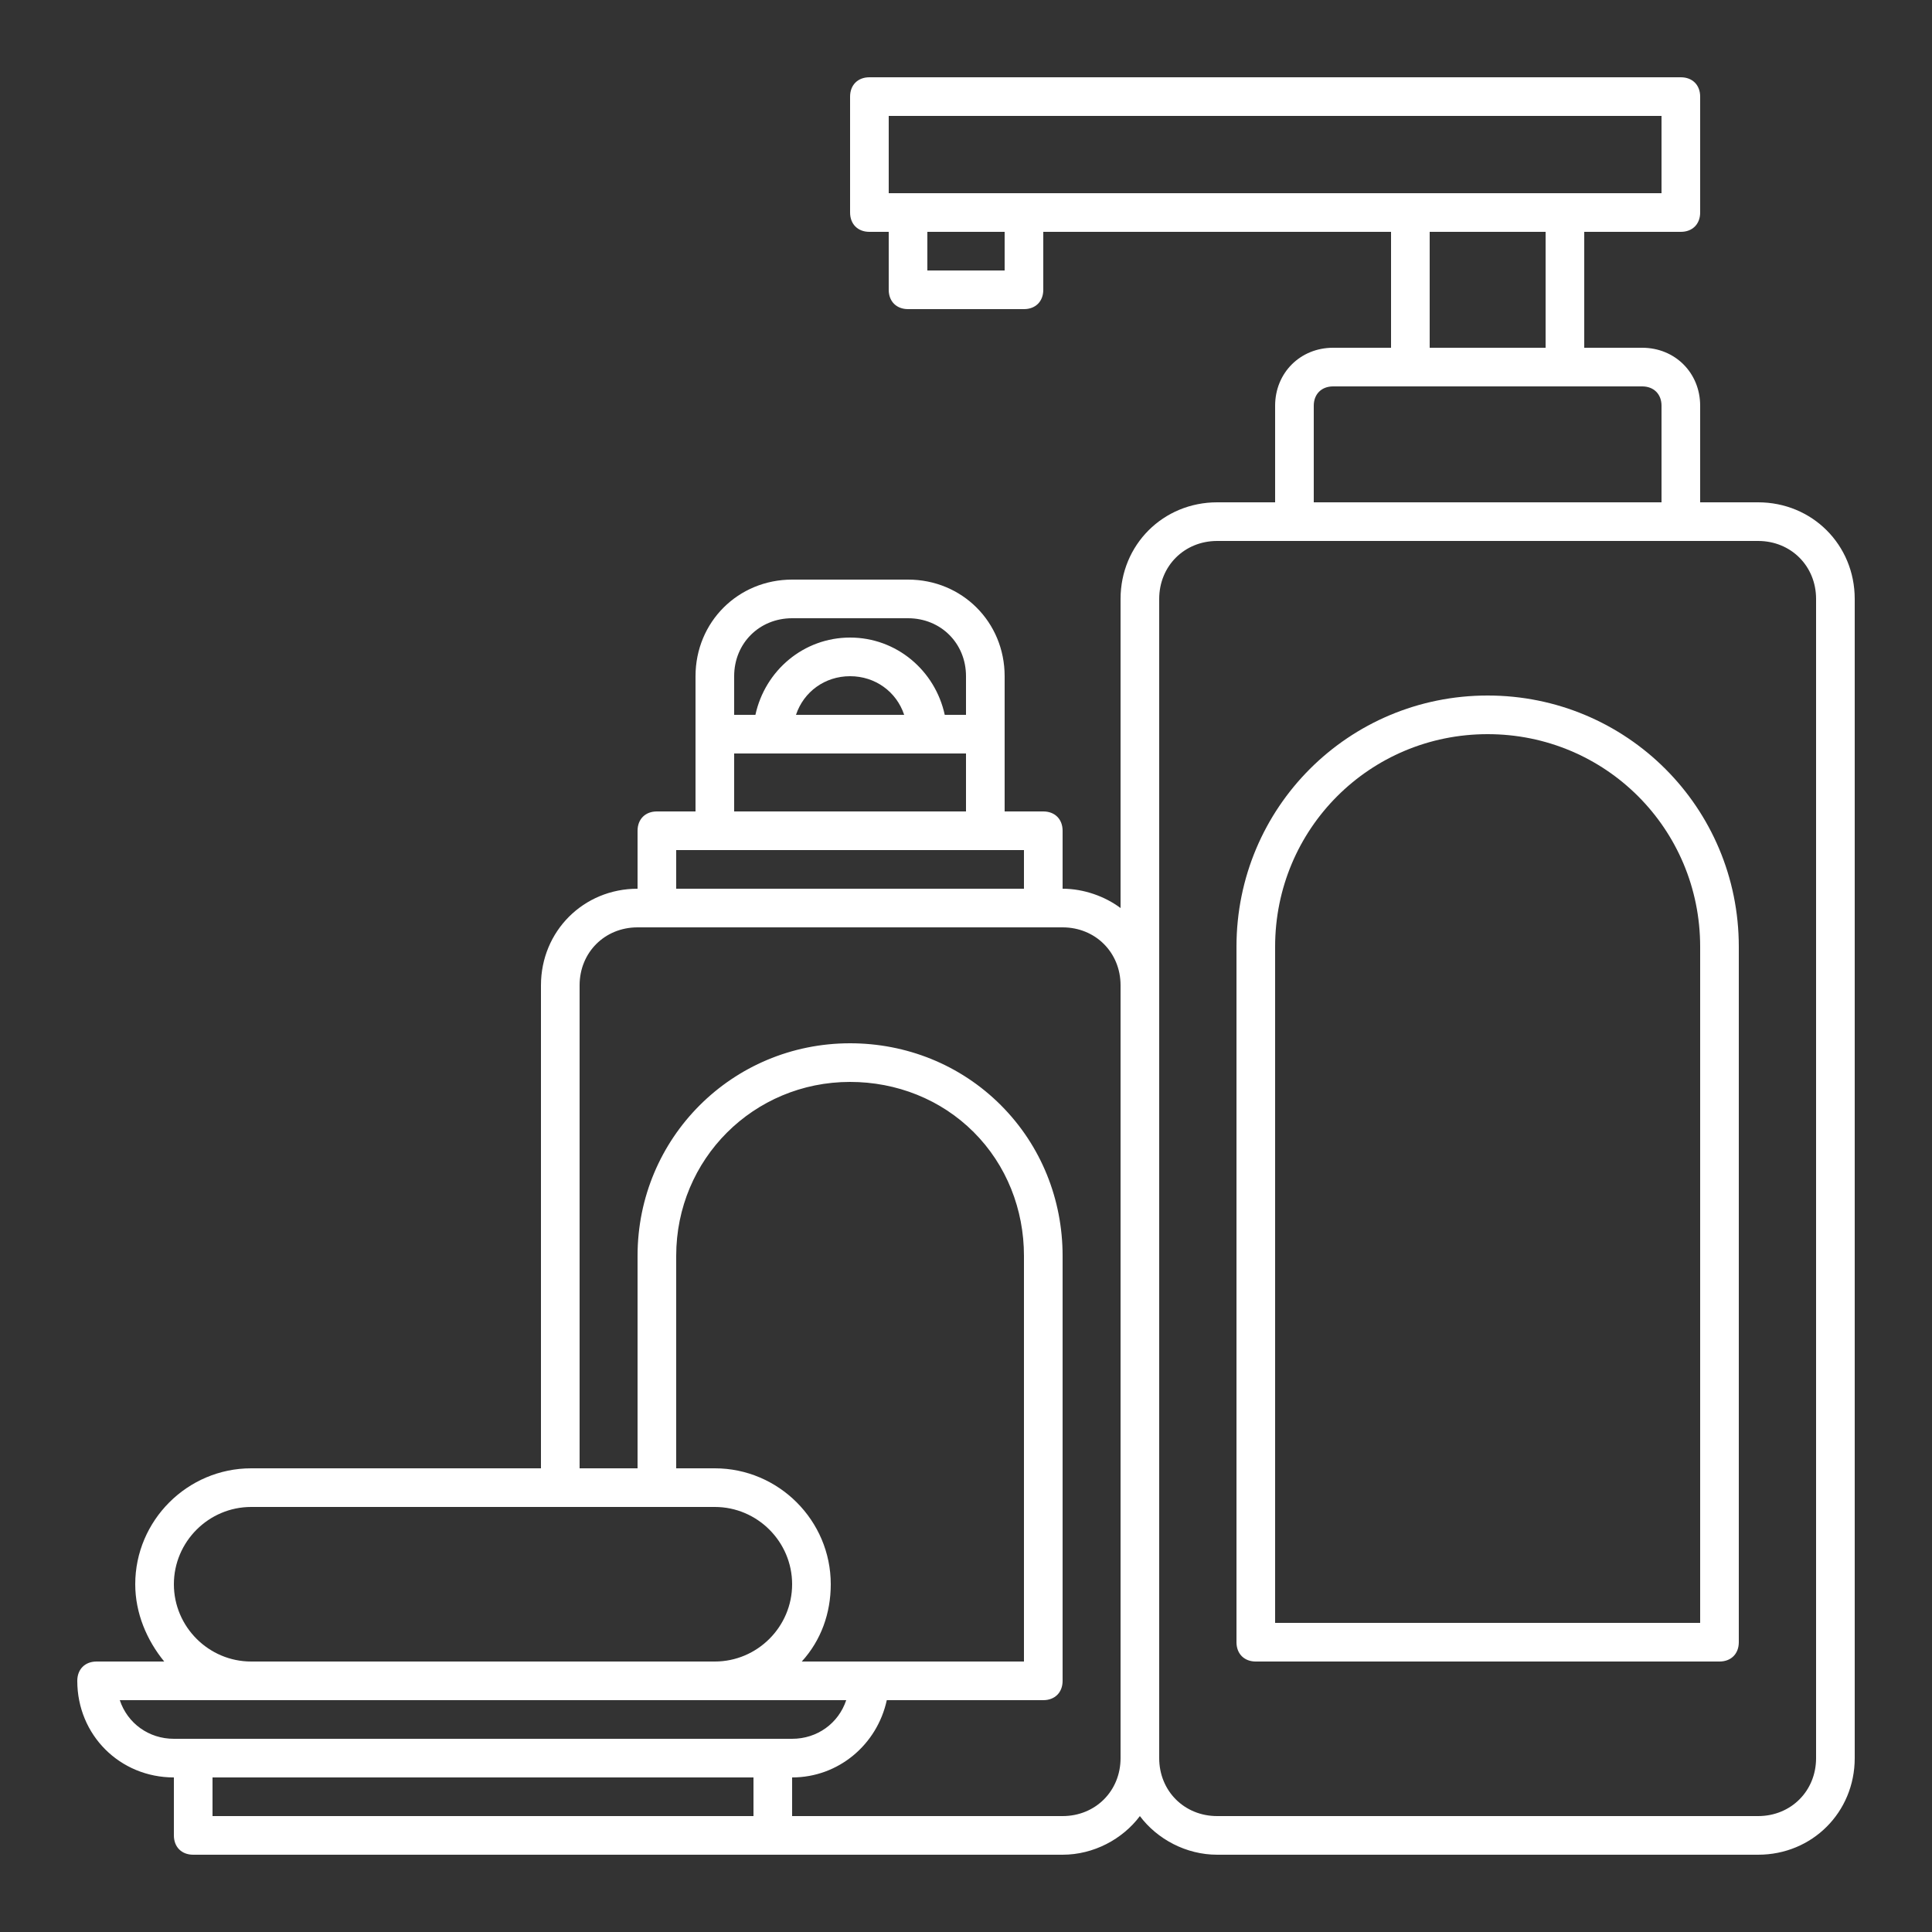 <?xml version="1.0" encoding="UTF-8"?> <!-- Uploaded to: SVG Repo, www.svgrepo.com, Transformed by: SVG Repo Mixer Tools --> <svg xmlns="http://www.w3.org/2000/svg" xmlns:xlink="http://www.w3.org/1999/xlink" fill="#ffffff" width="800px" height="800px" viewBox="0 0 100 100" version="1.1" xml:space="preserve"><rect x="0" y="0" width="100" height="100" fill="#333333" stroke="none"/> <g id="SVGRepo_bgCarrier" stroke-width="0"></g> <g id="SVGRepo_tracerCarrier" stroke-linecap="round" stroke-linejoin="round"></g> <g id="SVGRepo_iconCarrier"> <g id="store"></g> <g id="groceries"></g> <g id="fruits"></g> <g id="bakery"></g> <g id="hygiene_product"> <g> <path d="M91,26h-3v-5c0-1.7-1.3-3-3-3h-3v-6h5c0.6,0,1-0.4,1-1V5c0-0.6-0.4-1-1-1H45c-0.6,0-1,0.4-1,1v6c0,0.6,0.4,1,1,1h1v3 c0,0.6,0.4,1,1,1h6c0.6,0,1-0.4,1-1v-3h18v6h-3c-1.7,0-3,1.3-3,3v5h-3c-2.8,0-5,2.2-5,5v16c-0.8-0.6-1.9-1-3-1v-3c0-0.6-0.4-1-1-1 h-2v-7c0-2.8-2.2-5-5-5h-6c-2.8,0-5,2.2-5,5v7h-2c-0.6,0-1,0.4-1,1v3c-2.8,0-5,2.2-5,5v25H13c-3.3,0-6,2.7-6,6 c0,1.5,0.6,2.9,1.5,4H5c-0.6,0-1,0.4-1,1c0,2.8,2.2,5,5,5v3c0,0.6,0.4,1,1,1h30h15c1.6,0,3.1-0.8,4-2c0.9,1.2,2.4,2,4,2h28 c2.8,0,5-2.2,5-5V31C96,28.2,93.8,26,91,26z M46,6h40v4h-5h-8H53h-6h-1V6z M52,14h-4v-2h4V14z M74,12h6v6h-6V12z M68,21 c0-0.6,0.4-1,1-1h4h8h4c0.6,0,1,0.4,1,1v5H68V21z M41,32h6c1.7,0,3,1.3,3,3v2h-1.1c-0.5-2.3-2.5-4-4.9-4s-4.4,1.7-4.9,4H38v-2 C38,33.3,39.3,32,41,32z M46.8,37h-5.6c0.4-1.2,1.5-2,2.8-2S46.4,35.8,46.8,37z M38,39h12v3H38V39z M35,44h2h14h2v2H35V44z M9,82 c0-2.2,1.8-4,4-4h24c2.2,0,4,1.8,4,4s-1.8,4-4,4h-3H13C10.8,86,9,84.2,9,82z M45,86h-3.5c1-1.1,1.5-2.5,1.5-4c0-3.3-2.7-6-6-6h-2 V65c0-5,4-9,9-9c2.4,0,4.7,0.9,6.4,2.6c1.7,1.7,2.6,4,2.6,6.4v21H45z M6.2,88H13h21h3h6.8c-0.4,1.2-1.5,2-2.8,2h-1H10H9 C7.7,90,6.6,89.2,6.2,88z M11,92h28v2H11V92z M55,94H41v-2c2.4,0,4.4-1.7,4.9-4H54c0.6,0,1-0.4,1-1V65c0-2.9-1.1-5.7-3.2-7.8 C49.7,55.1,46.9,54,44,54c-6.1,0-11,4.9-11,11v11h-3V51c0-1.7,1.3-3,3-3h1h20h1c1.7,0,3,1.3,3,3v40C58,92.7,56.7,94,55,94z M94,91 c0,1.7-1.3,3-3,3H63c-1.7,0-3-1.3-3-3V51V31c0-1.7,1.3-3,3-3h4h20h4c1.7,0,3,1.3,3,3V91z"></path> <path d="M77,36c-7.2,0-13,5.8-13,13v36c0,0.6,0.4,1,1,1h24c0.6,0,1-0.4,1-1V49C90,41.8,84.2,36,77,36z M88,84H66V49 c0-6.1,4.9-11,11-11s11,4.9,11,11V84z"></path> </g> </g> <g id="detergent"></g> <g id="cooking_oil"></g> <g id="snacks"></g> <g id="canned_food"></g> <g id="wheat_flour"></g> <g id="milk_powder"></g> <g id="coffee_powder"></g> <g id="tea_bag"></g> <g id="meat"></g> <g id="chicken"></g> <g id="cart"></g> <g id="sausage"></g> <g id="egg"></g> <g id="drink"></g> <g id="vegetable"></g> </g> </svg> 